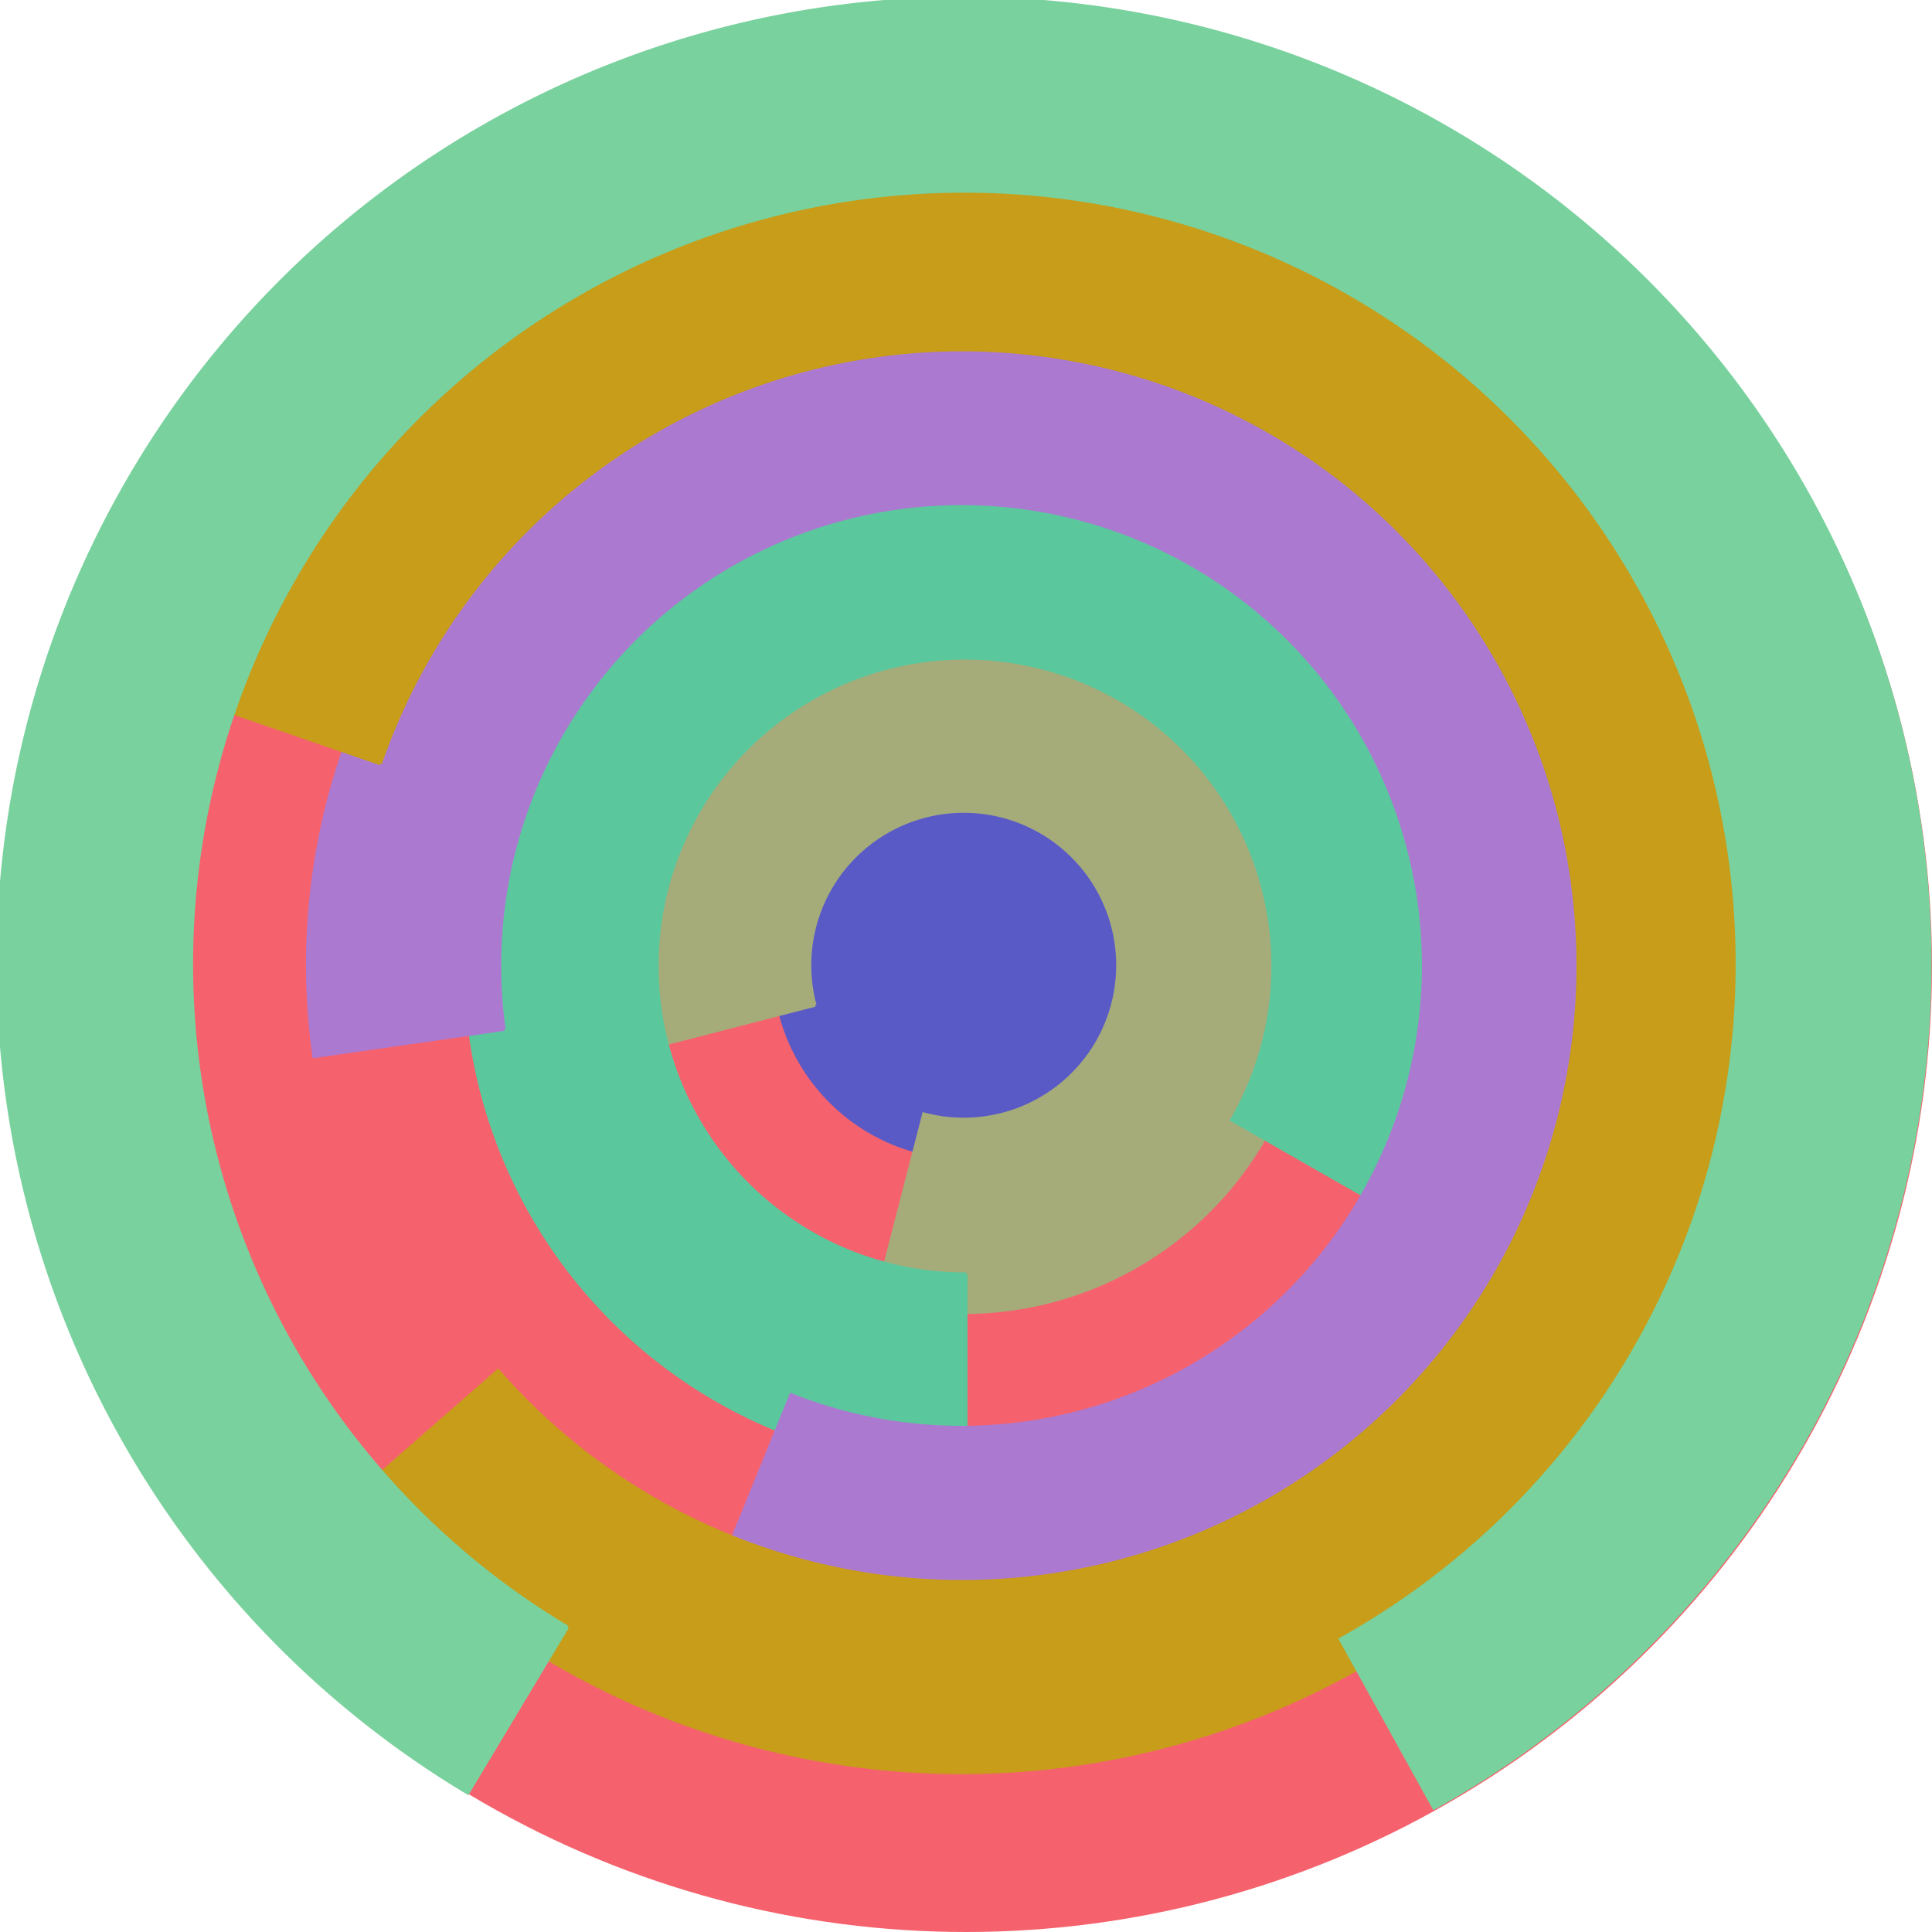 <svg xmlns="http://www.w3.org/2000/svg" version="1.1" width="640" height="640"><circle cx="320" cy="320" r="320" fill="rgb(245, 98, 109)" stroke="" stroke-width="0" /><circle cx="320" cy="320" r="64" fill="rgb(90, 90, 199)" stroke="" stroke-width="0" /><path fill="rgb(165, 172, 121)" stroke="rgb(165, 172, 121)" stroke-width="1" d="M 270,333 A 51,51 0 1 1 306,369 L 290,431 A 115,115 0 1 0 208,349 L 270,333" /><path fill="rgb(90, 199, 157)" stroke="rgb(90, 199, 157)" stroke-width="1" d="M 320,422 A 102,102 0 1 1 408,371 L 464,403 A 166,166 0 1 0 320,486 L 320,422" /><path fill="rgb(172, 121, 209)" stroke="rgb(172, 121, 209)" stroke-width="1" d="M 167,341 A 153,153 0 1 1 262,462 L 238,521 A 217,217 0 1 0 104,350 L 167,341" /><path fill="rgb(199, 157, 25)" stroke="rgb(199, 157, 25)" stroke-width="1" d="M 126,253 A 204,204 0 1 1 165,454 L 117,496 A 268,268 0 1 0 65,232 L 126,253" /><path fill="rgb(121, 209, 157)" stroke="rgb(121, 209, 157)" stroke-width="1" d="M 188,539 A 256,256 0 1 1 444,543 L 475,599 A 320,320 0 1 0 155,594 L 188,539" /></svg>